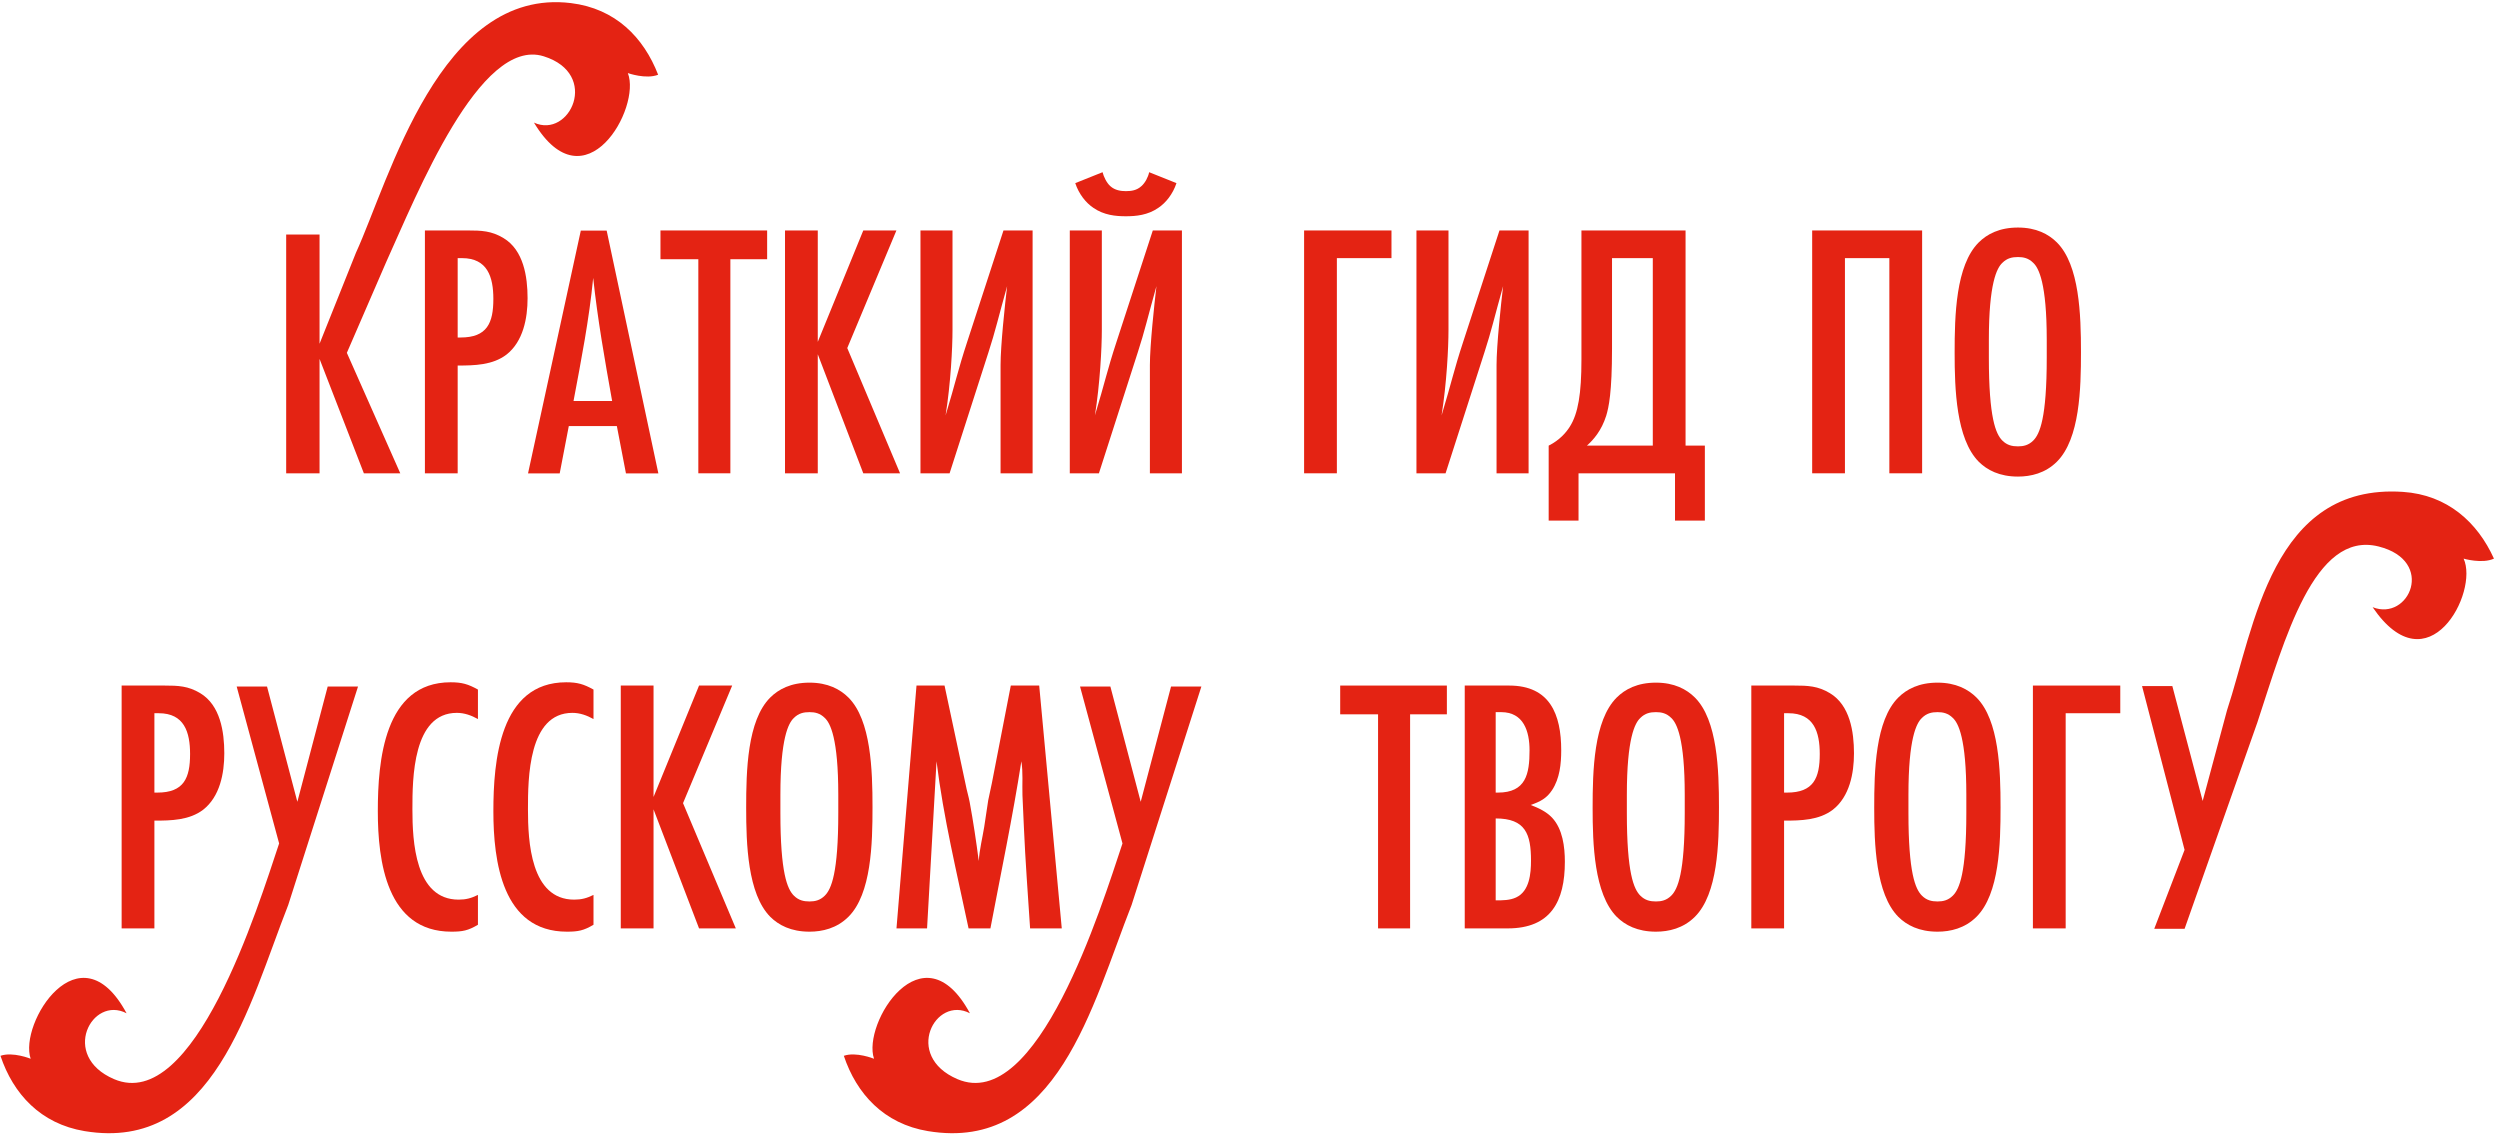 <?xml version="1.0" encoding="UTF-8"?> <svg xmlns="http://www.w3.org/2000/svg" width="412" height="187" viewBox="0 0 412 187" fill="none"> <path d="M94.088 0.51C72.496 -2.125 64.162 29.648 58.662 41.648L52.662 56.648V38.648H47.162L47.162 78L52.662 78V59.148L59.965 78H65.965L57.162 58.148L63.662 43.148C68.662 32.148 79.062 5.986 89.599 9.276C98.948 12.195 93.883 22.937 87.995 20.204C96.431 34.214 105.72 17.736 103.468 12.043C103.468 12.043 106.454 13.111 108.46 12.319C106.082 6.167 101.435 1.406 94.088 0.51Z" fill="#E42313"></path> <path fill-rule="evenodd" clip-rule="evenodd" d="M108.498 78.02H103.158L101.658 70.22H93.738L92.238 78.02H87.018L95.718 38H99.978L108.498 78.02ZM94.518 66.08H100.878C99.678 59.36 98.478 52.58 97.758 45.8C97.098 52.64 95.778 59.36 94.518 66.08Z" fill="#E42313"></path> <path d="M70.025 37.98H77.105C79.325 37.98 81.005 38.04 82.985 39.24C86.285 41.22 86.945 45.6 86.945 49.14C86.945 52.44 86.225 56.28 83.465 58.44C81.185 60.18 78.185 60.24 75.425 60.24V78H70.025V37.98ZM75.425 55.62H75.905C80.285 55.62 81.305 53.22 81.305 49.26C81.305 45.66 80.345 42.54 76.145 42.54H75.425V55.62Z" fill="#E42313"></path> <path d="M126.425 42.72H120.365V78H115.085V42.72H108.845V37.98H126.425V42.72Z" fill="#E42313"></path> <path d="M148.329 78H142.269L134.769 58.38V78H129.369V37.98H134.769V56.34L142.269 37.98H147.729L139.629 57.36L148.329 78Z" fill="#E42313"></path> <path d="M151.693 78V37.98H156.973V54.36C156.973 57.36 156.673 63.18 155.833 68.46C157.453 63.12 157.873 60.96 159.373 56.4L165.373 37.98H170.173V78H164.893V60.18C164.893 56.94 165.613 50.22 165.973 47.16C164.593 52.08 163.993 54.72 162.913 58.02L156.493 78H151.693Z" fill="#E42313"></path> <path d="M176.302 78V37.98H181.582V54.36C181.582 57.36 181.282 63.18 180.442 68.46C182.062 63.12 182.482 60.96 183.982 56.4L189.982 37.98H194.782V78H189.502V60.18C189.502 56.94 190.222 50.22 190.582 47.16C189.202 52.08 188.602 54.72 187.522 58.02L181.102 78H176.302ZM189.382 28.38L193.882 30.18C193.282 31.98 192.142 33.42 190.882 34.26C189.142 35.46 187.222 35.64 185.542 35.64C183.862 35.64 181.942 35.46 180.202 34.26C178.942 33.42 177.802 31.98 177.202 30.18L181.702 28.38C181.882 29.1 182.362 30.12 182.962 30.66C183.742 31.38 184.762 31.5 185.542 31.5C186.442 31.5 187.342 31.38 188.122 30.66C188.722 30.12 189.202 29.22 189.382 28.38Z" fill="#E42313"></path> <path d="M229.316 42.54H220.316V78H214.916V37.98H229.316V42.54Z" fill="#E42313"></path> <path d="M233.431 78V37.98H238.711V54.36C238.711 57.36 238.411 63.18 237.571 68.46C239.191 63.12 239.611 60.96 241.111 56.4L247.111 37.98H251.911V78H246.631V60.18C246.631 56.94 247.351 50.22 247.711 47.16C246.331 52.08 245.731 54.72 244.651 58.02L238.231 78H233.431Z" fill="#E42313"></path> <path d="M260.621 37.98H277.781V73.44H280.961V85.8H276.041V78H260.141V85.8H255.221V73.44C257.021 72.54 258.101 71.28 258.701 70.32C260.081 68.16 260.621 64.86 260.621 59.28V37.98ZM265.661 42.54V57.48C265.661 64.68 265.121 67.14 264.701 68.52C263.921 70.98 262.601 72.48 261.521 73.44H272.381V42.54H265.661Z" fill="#E42313"></path> <path d="M316.766 78H311.366V42.54H304.046V78H298.646V37.98H316.766V78Z" fill="#E42313"></path> <path d="M342.944 58.02C342.944 64.02 342.764 72.3 338.984 76.08C337.064 78 334.664 78.54 332.564 78.54C329.504 78.54 327.464 77.46 326.084 76.08C322.364 72.3 322.124 64.08 322.124 58.14C322.124 52.02 322.304 43.74 326.084 39.96C327.464 38.58 329.504 37.5 332.564 37.5C335.564 37.5 337.604 38.58 338.984 39.96C342.704 43.68 342.944 51.9 342.944 58.02ZM327.764 58.98C327.764 68.88 328.904 71.52 329.984 72.6C330.764 73.38 331.604 73.56 332.564 73.56C333.464 73.56 334.304 73.38 335.084 72.6C336.164 71.52 337.304 68.88 337.304 58.98V55.98C337.304 46.68 335.984 44.16 335.084 43.32C334.304 42.54 333.464 42.36 332.564 42.36C331.604 42.36 330.764 42.54 329.984 43.32C329.084 44.16 327.764 46.68 327.764 55.98V58.98Z" fill="#E42313"></path> <path d="M186.489 149.135C179.989 165.636 174.215 189.947 152.92 186.406C145.674 185.202 141.155 180.267 139.063 173.997C141.087 173.285 144.04 174.484 144.04 174.484C142.053 168.68 152.088 152.583 159.845 166.989C154.126 164.003 148.838 174.007 157.778 177.839C170.985 183.5 181.485 149.5 184.985 139L177.989 113.136H182.989L187.989 132.136L192.989 113.136H197.989L186.489 149.135Z" fill="#E42313"></path> <path d="M47.503 149.135C41.004 165.636 35.23 189.947 13.935 186.406C6.689 185.202 2.169 180.267 0.078 173.997C2.102 173.285 5.054 174.484 5.054 174.484C3.068 168.68 13.103 152.583 20.86 166.989C15.141 164.003 9.853 174.007 18.793 177.839C32 183.5 42.5 149.5 46 139L39.004 113.136H44.004L49.004 132.136L54.004 113.136H59.004L47.503 149.135Z" fill="#E42313"></path> <path d="M20.045 112.98H27.125C29.345 112.98 31.025 113.04 33.005 114.24C36.305 116.22 36.965 120.6 36.965 124.14C36.965 127.44 36.245 131.28 33.485 133.44C31.205 135.18 28.205 135.24 25.445 135.24V153H20.045V112.98ZM25.445 130.62H25.925C30.305 130.62 31.325 128.22 31.325 124.26C31.325 120.66 30.365 117.54 26.165 117.54H25.445V130.62Z" fill="#E42313"></path> <path d="M78.765 147.48V152.4C77.145 153.36 76.245 153.54 74.385 153.54C63.705 153.54 62.265 141.9 62.265 133.68C62.265 125.46 63.285 112.44 74.265 112.44C76.125 112.44 77.145 112.74 78.765 113.64V118.5C77.685 117.9 76.545 117.48 75.285 117.48C68.025 117.48 67.965 128.28 67.965 133.38C67.965 138.6 68.385 148.26 75.585 148.26C76.785 148.26 77.685 148.02 78.765 147.48Z" fill="#E42313"></path> <path d="M97.808 147.48V152.4C96.188 153.36 95.288 153.54 93.428 153.54C82.748 153.54 81.308 141.9 81.308 133.68C81.308 125.46 82.328 112.44 93.308 112.44C95.168 112.44 96.188 112.74 97.808 113.64V118.5C96.728 117.9 95.588 117.48 94.328 117.48C87.068 117.48 87.008 128.28 87.008 133.38C87.008 138.6 87.428 148.26 94.628 148.26C95.828 148.26 96.728 148.02 97.808 147.48Z" fill="#E42313"></path> <path d="M121.263 153H115.203L107.703 133.38V153H102.303V112.98H107.703V131.34L115.203 112.98H120.663L112.563 132.36L121.263 153Z" fill="#E42313"></path> <path d="M143.789 133.02C143.789 139.02 143.609 147.3 139.829 151.08C137.909 153 135.509 153.54 133.409 153.54C130.349 153.54 128.309 152.46 126.929 151.08C123.209 147.3 122.969 139.08 122.969 133.14C122.969 127.02 123.149 118.74 126.929 114.96C128.309 113.58 130.349 112.5 133.409 112.5C136.409 112.5 138.449 113.58 139.829 114.96C143.549 118.68 143.789 126.9 143.789 133.02ZM128.609 133.98C128.609 143.88 129.749 146.52 130.829 147.6C131.609 148.38 132.449 148.56 133.409 148.56C134.309 148.56 135.149 148.38 135.929 147.6C137.009 146.52 138.149 143.88 138.149 133.98V130.98C138.149 121.68 136.829 119.16 135.929 118.32C135.149 117.54 134.309 117.36 133.409 117.36C132.449 117.36 131.609 117.54 130.829 118.32C129.929 119.16 128.609 121.68 128.609 130.98V133.98Z" fill="#E42313"></path> <path d="M174.98 153H169.76C169.4 147.48 168.98 141.9 168.74 136.38C168.68 134.58 168.56 132.84 168.5 131.04C168.44 129.18 168.62 127.32 168.32 125.46C166.88 134.7 164.96 143.82 163.22 153H159.62C157.7 143.88 155.48 134.76 154.34 125.46L152.78 153H147.74L151.04 112.98H155.66L159.14 129.3C159.32 130.26 159.62 131.22 159.8 132.18C160.4 135.42 160.88 138.66 161.3 141.9C161.42 139.98 161.9 138.12 162.2 136.26C162.44 134.82 162.62 133.32 162.86 131.88C163.04 130.92 163.28 130.02 163.46 129.06L166.58 112.98H171.26L174.98 153Z" fill="#E42313"></path> <path d="M238.445 117.72H232.385V153H227.105V117.72H220.865V112.98H238.445V117.72Z" fill="#E42313"></path> <path d="M241.389 112.98H248.709C255.429 112.98 257.289 117.72 257.289 123.66C257.289 125.88 257.049 128.28 255.789 130.2C254.889 131.58 253.809 132.12 252.249 132.66C253.509 133.14 254.829 133.74 255.789 134.76C257.529 136.62 257.889 139.56 257.889 142.02C257.889 148.5 255.609 153 248.469 153H241.389V112.98ZM246.489 130.62H246.849C251.469 130.62 252.069 127.56 252.069 123.66C252.069 120.54 251.109 117.36 247.389 117.36H246.489V130.62ZM246.489 134.88V148.38C247.629 148.38 248.829 148.38 249.849 147.9C252.069 146.88 252.309 143.94 252.309 141.84C252.309 137.46 251.409 134.88 246.489 134.88Z" fill="#E42313"></path> <path d="M283.285 133.02C283.285 139.02 283.105 147.3 279.325 151.08C277.405 153 275.005 153.54 272.905 153.54C269.845 153.54 267.805 152.46 266.425 151.08C262.705 147.3 262.465 139.08 262.465 133.14C262.465 127.02 262.645 118.74 266.425 114.96C267.805 113.58 269.845 112.5 272.905 112.5C275.905 112.5 277.945 113.58 279.325 114.96C283.045 118.68 283.285 126.9 283.285 133.02ZM268.105 133.98C268.105 143.88 269.245 146.52 270.325 147.6C271.105 148.38 271.945 148.56 272.905 148.56C273.805 148.56 274.645 148.38 275.425 147.6C276.505 146.52 277.645 143.88 277.645 133.98V130.98C277.645 121.68 276.325 119.16 275.425 118.32C274.645 117.54 273.805 117.36 272.905 117.36C271.945 117.36 271.105 117.54 270.325 118.32C269.425 119.16 268.105 121.68 268.105 130.98V133.98Z" fill="#E42313"></path> <path d="M288.616 112.98H295.696C297.916 112.98 299.596 113.04 301.576 114.24C304.876 116.22 305.536 120.6 305.536 124.14C305.536 127.44 304.816 131.28 302.056 133.44C299.776 135.18 296.776 135.24 294.016 135.24V153H288.616V112.98ZM294.016 130.62H294.496C298.876 130.62 299.896 128.22 299.896 124.26C299.896 120.66 298.936 117.54 294.736 117.54H294.016V130.62Z" fill="#E42313"></path> <path d="M329.691 133.02C329.691 139.02 329.511 147.3 325.731 151.08C323.811 153 321.411 153.54 319.311 153.54C316.251 153.54 314.211 152.46 312.831 151.08C309.111 147.3 308.871 139.08 308.871 133.14C308.871 127.02 309.051 118.74 312.831 114.96C314.211 113.58 316.251 112.5 319.311 112.5C322.311 112.5 324.351 113.58 325.731 114.96C329.451 118.68 329.691 126.9 329.691 133.02ZM314.511 133.98C314.511 143.88 315.651 146.52 316.731 147.6C317.511 148.38 318.351 148.56 319.311 148.56C320.211 148.56 321.051 148.38 321.831 147.6C322.911 146.52 324.051 143.88 324.051 133.98V130.98C324.051 121.68 322.731 119.16 321.831 118.32C321.051 117.54 320.211 117.36 319.311 117.36C318.351 117.36 317.511 117.54 316.731 118.32C315.831 119.16 314.511 121.68 314.511 130.98V133.98Z" fill="#E42313"></path> <path d="M349.422 117.54H340.422V153H335.022V112.98H349.422V117.54Z" fill="#E42313"></path> <path d="M396 81.062C374.412 79.627 371.53 103.359 367.011 117.062L363 132L358 113.062H353.01L360.018 140.062L355.022 153.062H360.022L372.012 119.062C376.531 105.359 381.358 87.372 392.003 90.062C401.448 92.45 397.003 102.454 391.006 100.062C400.155 113.514 408.554 97.593 406.003 92.062C406.003 92.062 409.055 92.959 411.003 92.062C408.303 86.084 403.346 81.55 396 81.062Z" fill="#E42313"></path> </svg> 